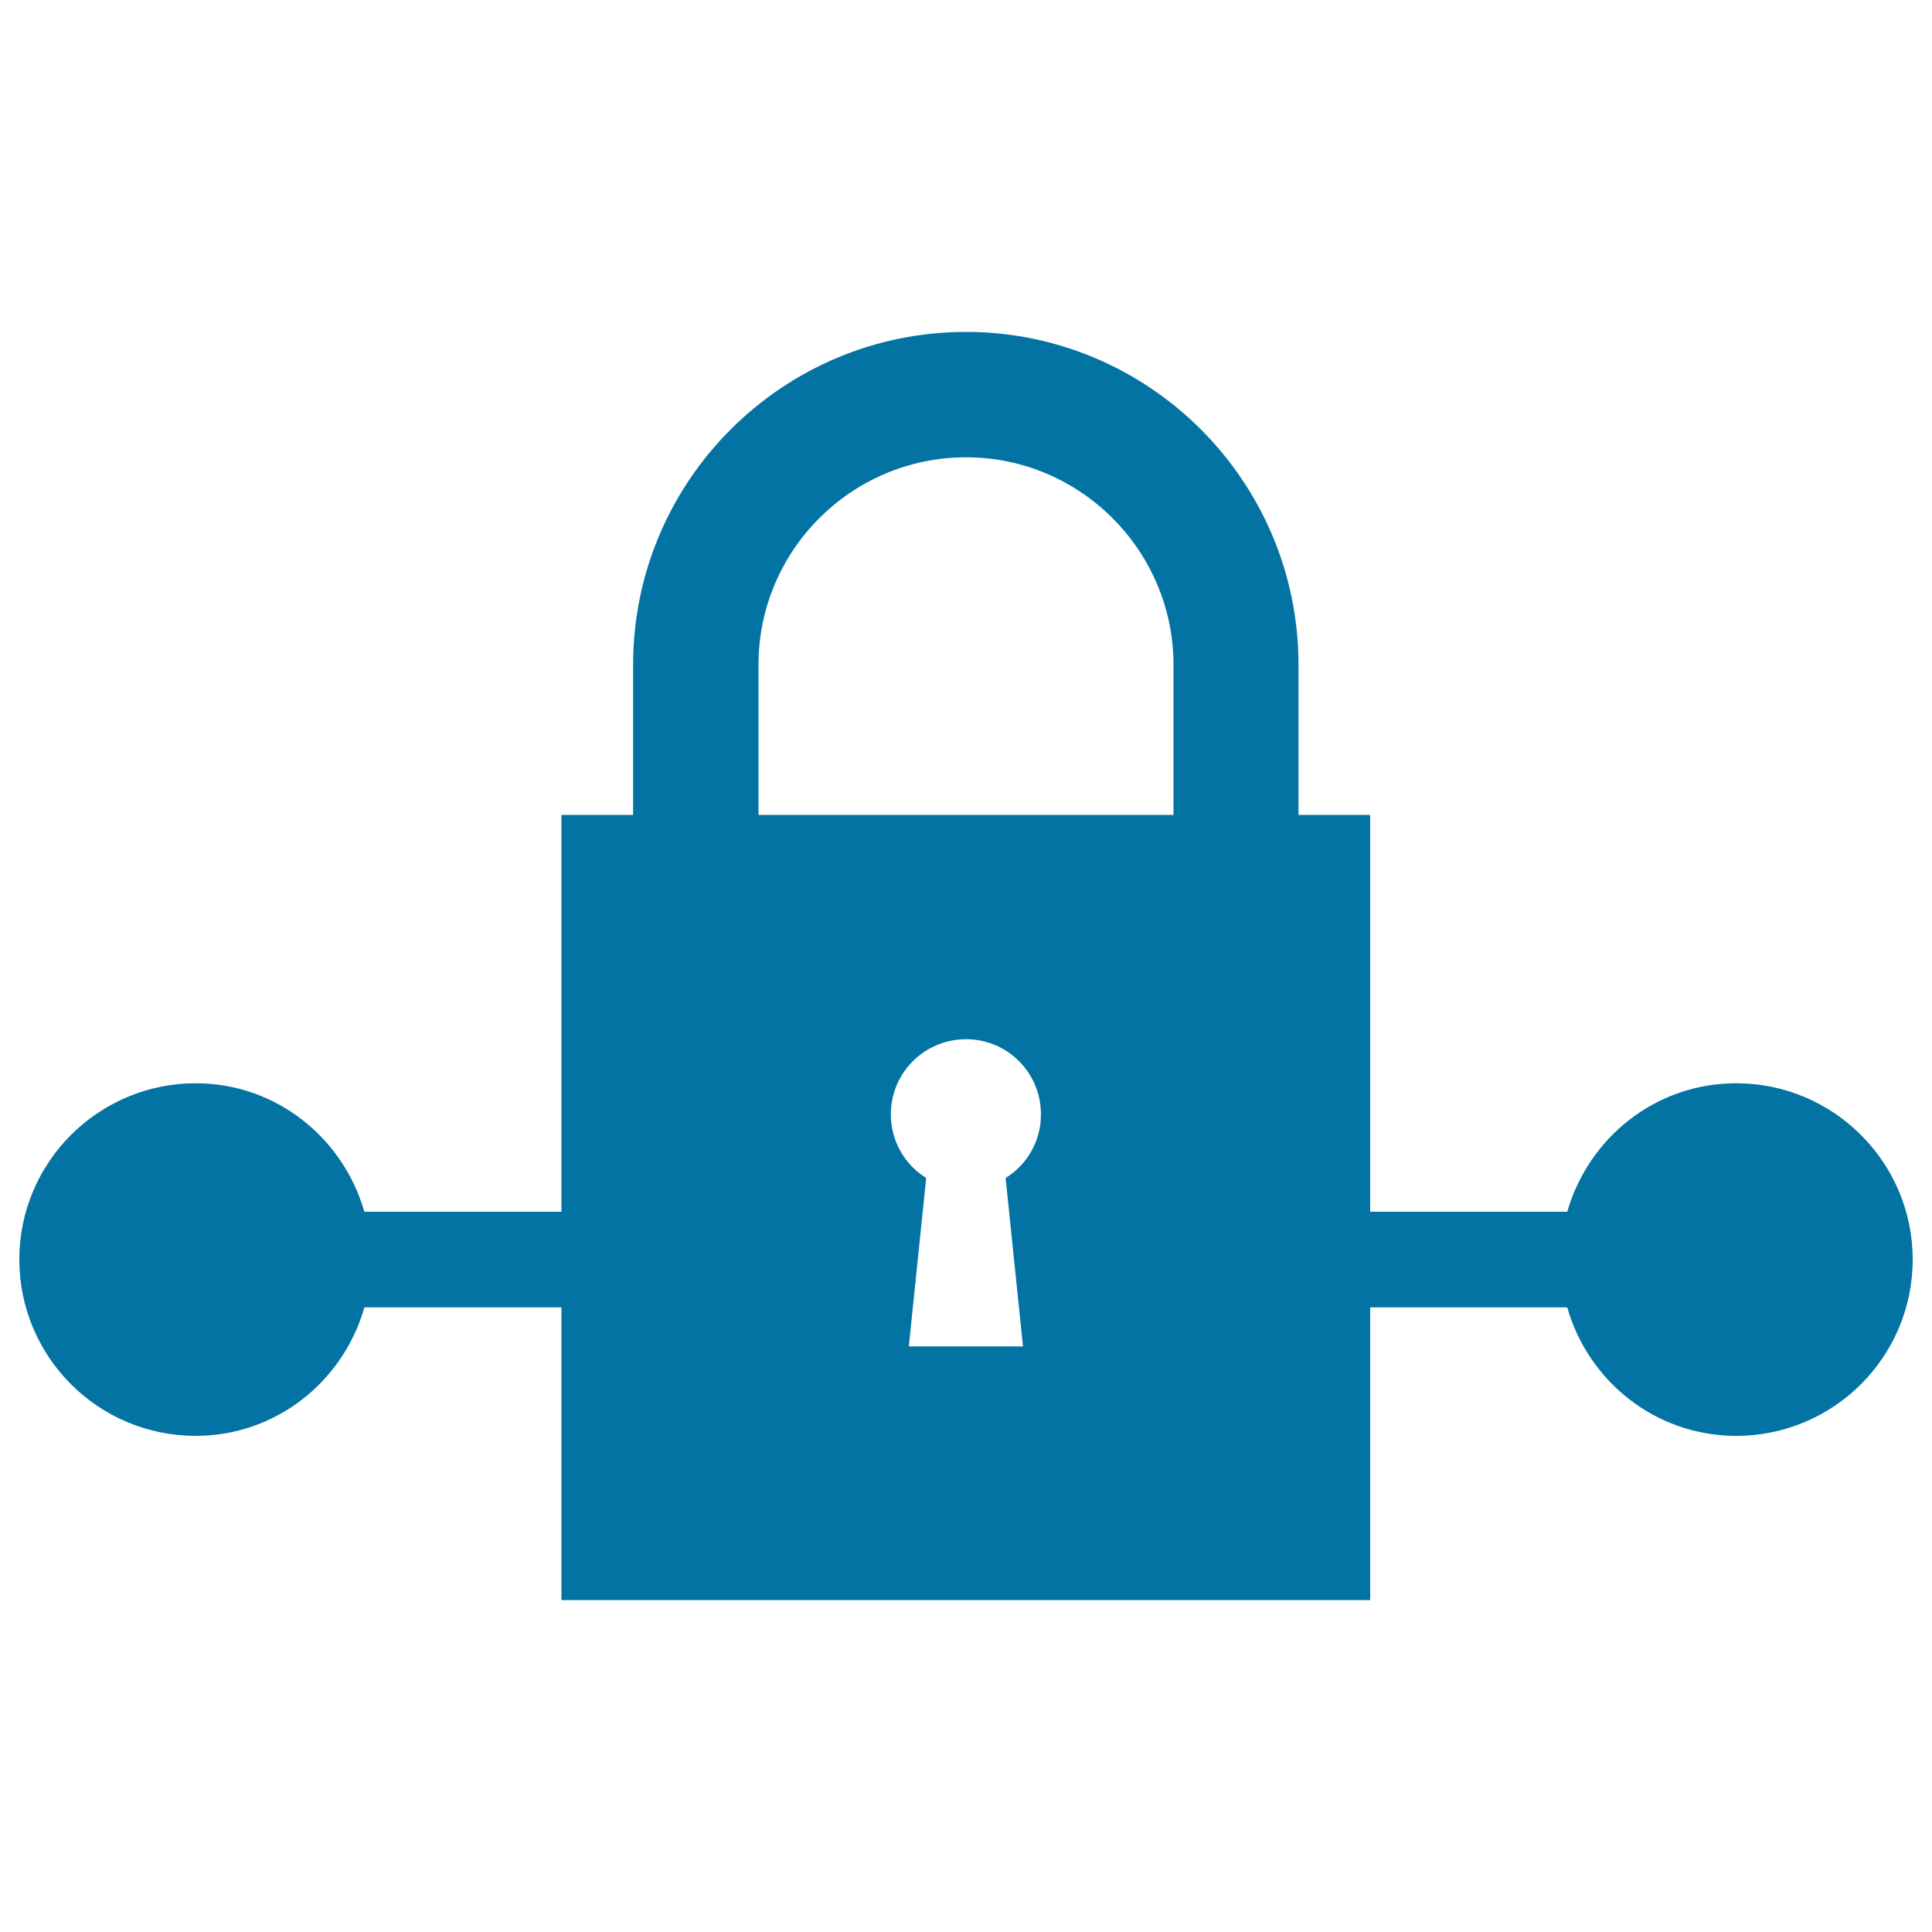 <svg xmlns="http://www.w3.org/2000/svg" viewBox="0 0 1000 1000" style="fill:#0273a2">
<title>Network Protection SVG icon</title>
<g><g><path d="M898.7,560.7c-41.8,0-76.4,28.1-87.5,66.5h-102V421.8h-37.1v-77.7c0-95-77.2-172.3-172.1-172.3c-95.1,0-172.3,77.2-172.3,172.3v77.7h-37.1v205.4H188.6c-11-38.3-45.7-66.5-87.3-66.5c-50.4,0-91.3,40.9-91.3,91.2c0,50.4,40.8,91.3,91.3,91.3c41.6,0,76.4-28.2,87.3-66.5h102v151.5h418.6V676.7h102c10.9,38.2,45.6,66.5,87.5,66.5c50.3,0,91.3-40.8,91.3-91.3C990,601.6,949,560.7,898.7,560.7z M392.6,344.1c0-59.2,48.1-107.4,107.5-107.4c59.1,0,107.3,48.4,107.3,107.4v77.7H392.6V344.1z M529.5,696.9h-59.1l9-87.2c-11-6.7-18.3-19-18.3-32.9c0-21.5,17.3-38.9,39-38.9c21.3,0,38.7,17.3,38.7,38.9c0,13.9-7.3,26.2-18.3,32.9L529.5,696.9z"/></g></g>
</svg>